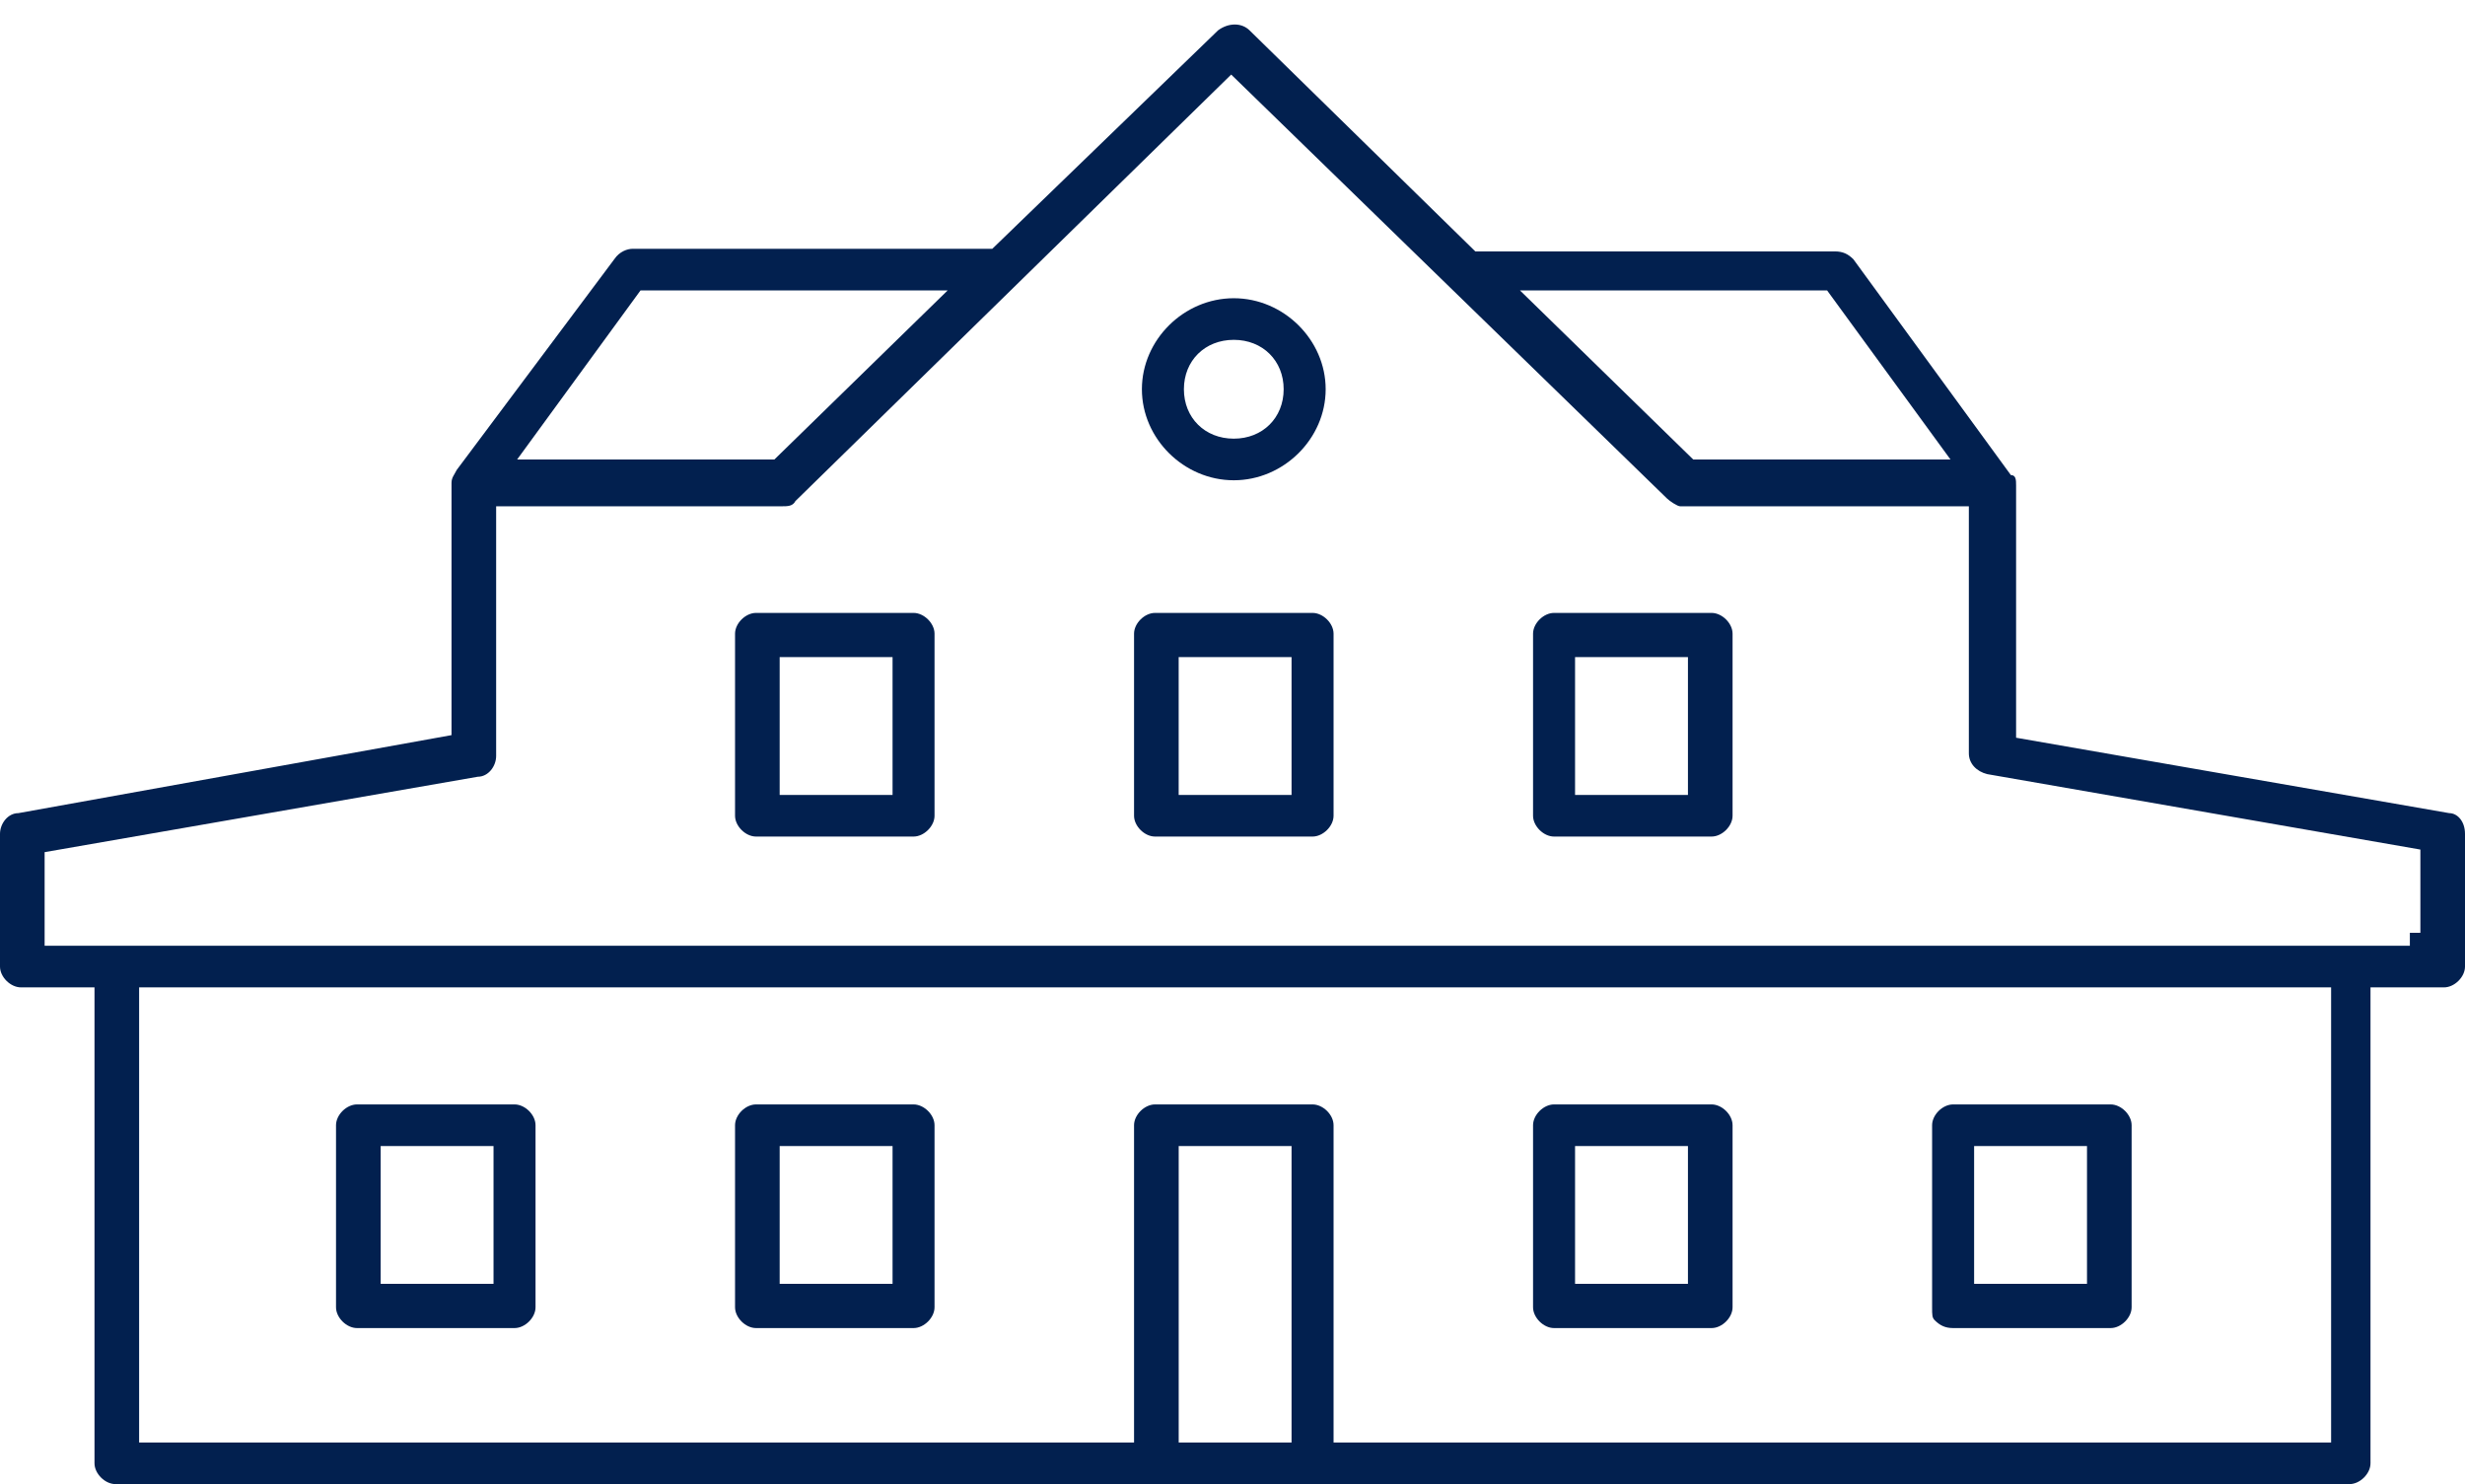 <svg xmlns="http://www.w3.org/2000/svg" width="98" height="59" viewBox="0 0 98 59" fill="none"><path d="M97.374 32.326L80.153 29.328V19.299C80.153 19.093 80.153 18.886 79.945 18.886L73.683 10.305C73.474 10.098 73.265 9.995 72.952 9.995H58.654L49.678 1.207C49.365 0.897 48.843 0.897 48.426 1.207L39.45 9.891H25.152C24.944 9.891 24.631 9.995 24.422 10.305L18.16 18.679C18.055 18.886 17.951 18.989 17.951 19.196V29.225L0.731 32.326C0.313 32.326 0 32.74 0 33.153V38.426C0 38.84 0.417 39.253 0.835 39.253H3.757V58.173C3.757 58.586 4.175 59 4.592 59H93.408C93.825 59 94.243 58.586 94.243 58.173V39.253H97.165C97.582 39.253 98 38.84 98 38.426V33.153C98 32.636 97.687 32.326 97.374 32.326ZM72.639 11.545L77.544 18.266H67.316L60.428 11.545H72.639ZM25.465 11.545H37.676L30.788 18.266H20.56L25.465 11.545ZM51.348 57.346H46.861V45.56H51.348V57.346ZM92.677 57.346H53.018V44.733C53.018 44.319 52.601 43.906 52.183 43.906H45.921C45.504 43.906 45.086 44.319 45.086 44.733V57.346H5.531V39.253H92.677V57.346ZM96.226 37.082H95.808V37.599H1.774V33.877L18.995 30.879C19.412 30.879 19.725 30.465 19.725 30.052V20.127H31.101C31.31 20.127 31.519 20.127 31.623 19.92L48.948 2.964L66.273 19.816C66.377 19.92 66.69 20.127 66.794 20.127H78.275V29.948C78.275 30.362 78.588 30.672 79.005 30.775L96.226 33.774V37.082Z" fill="#02204F"></path><path d="M49.051 11.856C47.068 11.856 45.398 13.51 45.398 15.474C45.398 17.439 47.068 19.093 49.051 19.093C51.034 19.093 52.704 17.439 52.704 15.474C52.704 13.51 51.034 11.856 49.051 11.856ZM49.051 17.439C47.903 17.439 47.068 16.611 47.068 15.474C47.068 14.337 47.903 13.51 49.051 13.51C50.199 13.51 51.034 14.337 51.034 15.474C51.034 16.611 50.199 17.439 49.051 17.439Z" fill="#02204F"></path><path d="M36.32 43.906H30.058C29.64 43.906 29.223 44.319 29.223 44.733V51.97C29.223 52.383 29.64 52.797 30.058 52.797H36.32C36.737 52.797 37.154 52.383 37.154 51.97V44.733C37.154 44.319 36.737 43.906 36.32 43.906ZM35.485 51.039H30.997V45.56H35.485V51.039Z" fill="#02204F"></path><path d="M68.046 52.797C68.464 52.797 68.881 52.383 68.881 51.97V44.733C68.881 44.319 68.464 43.906 68.046 43.906H61.784C61.367 43.906 60.949 44.319 60.949 44.733V51.97C60.949 52.383 61.367 52.797 61.784 52.797H68.046ZM62.619 45.56H67.107V51.039H62.619V45.56Z" fill="#02204F"></path><path d="M20.456 52.797C20.874 52.797 21.291 52.383 21.291 51.97V44.733C21.291 44.319 20.874 43.906 20.456 43.906H14.194C13.777 43.906 13.359 44.319 13.359 44.733V51.97C13.359 52.383 13.777 52.797 14.194 52.797H20.456ZM15.134 45.56H19.621V51.039H15.134V45.56Z" fill="#02204F"></path><path d="M83.911 52.797C84.329 52.797 84.746 52.383 84.746 51.97V44.733C84.746 44.319 84.329 43.906 83.911 43.906H77.649C77.232 43.906 76.814 44.319 76.814 44.733V51.97C76.814 52.28 76.814 52.383 76.919 52.487C77.128 52.693 77.336 52.797 77.649 52.797H83.911ZM78.484 45.56H82.972V51.039H78.484V45.56Z" fill="#02204F"></path><path d="M52.183 24.366H45.921C45.503 24.366 45.086 24.779 45.086 25.193V32.43C45.086 32.843 45.503 33.257 45.921 33.257H52.183C52.6 33.257 53.018 32.843 53.018 32.43V25.193C53.018 24.779 52.6 24.366 52.183 24.366ZM51.348 31.603H46.86V26.123H51.348V31.603Z" fill="#02204F"></path><path d="M36.32 24.366H30.058C29.64 24.366 29.223 24.779 29.223 25.193V32.43C29.223 32.843 29.64 33.257 30.058 33.257H36.32C36.737 33.257 37.154 32.843 37.154 32.43V25.193C37.154 24.779 36.737 24.366 36.32 24.366ZM35.485 31.603H30.997V26.123H35.485V31.603Z" fill="#02204F"></path><path d="M68.046 33.257C68.464 33.257 68.881 32.843 68.881 32.43V25.193C68.881 24.779 68.464 24.366 68.046 24.366H61.784C61.367 24.366 60.949 24.779 60.949 25.193V32.43C60.949 32.843 61.367 33.257 61.784 33.257H68.046ZM62.619 26.123H67.107V31.603H62.619V26.123Z" fill="#02204F"></path></svg>